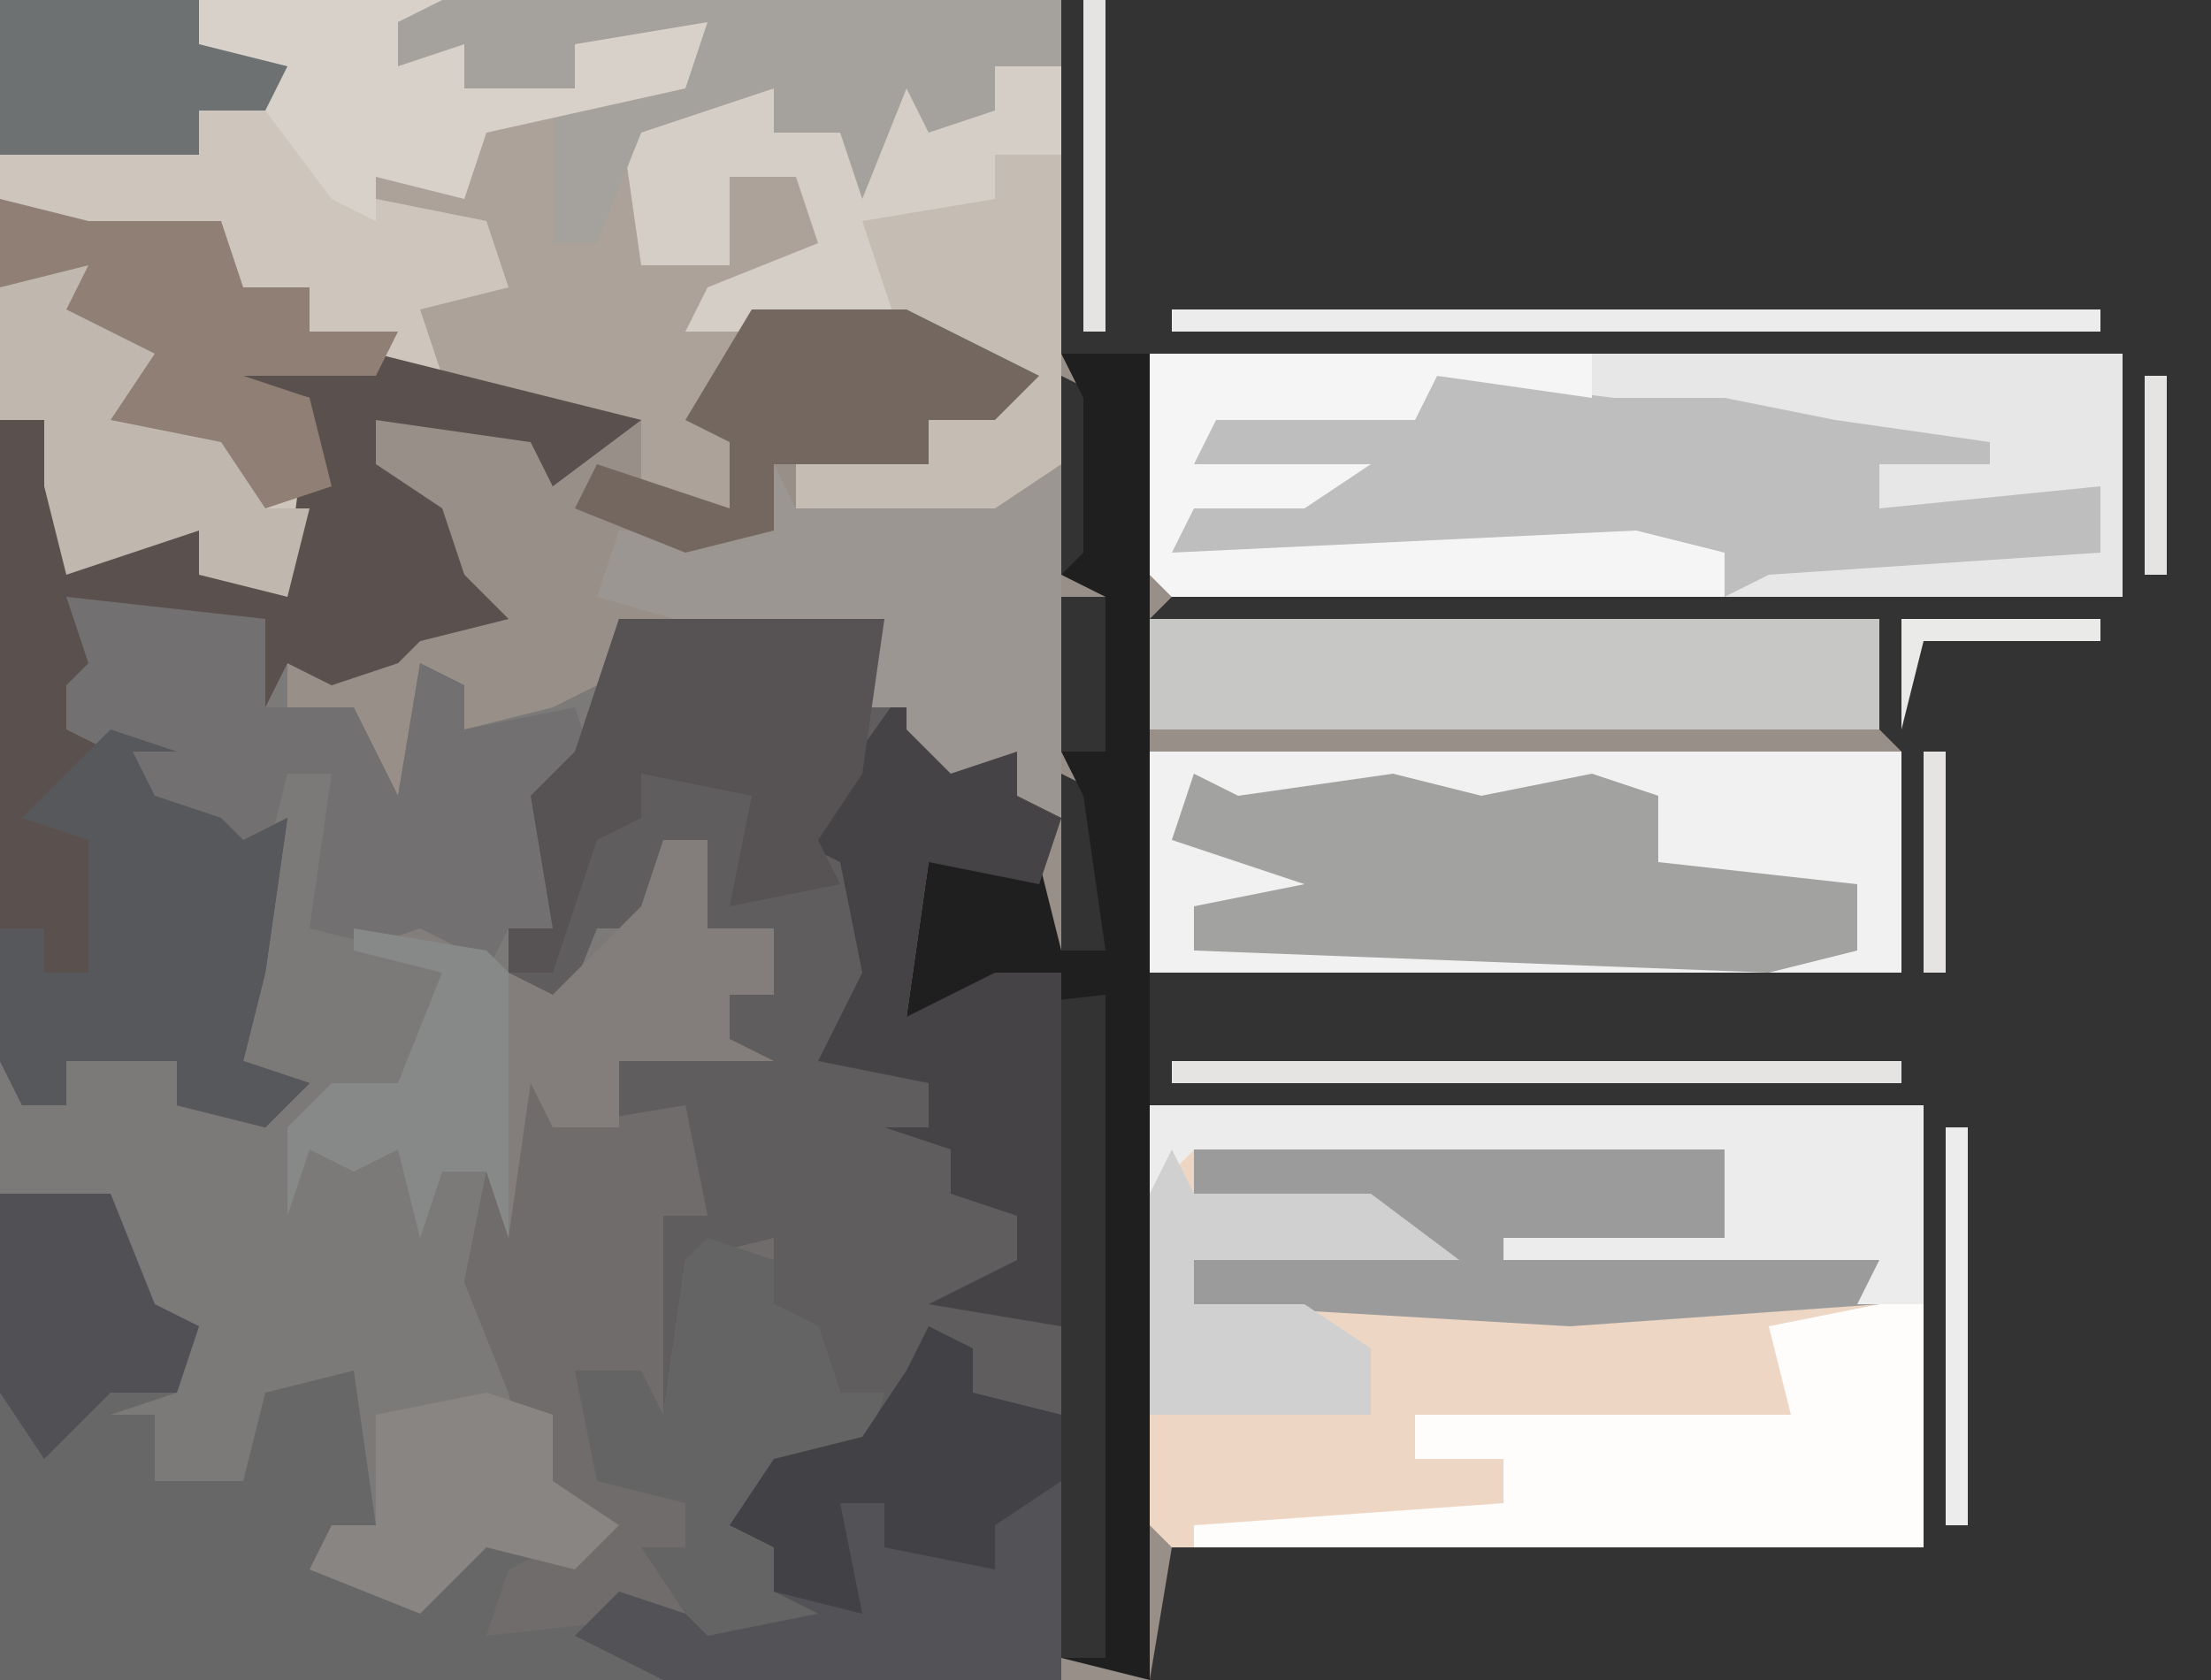 <?xml version="1.0" encoding="UTF-8"?>
<svg version="1.1" xmlns="http://www.w3.org/2000/svg" width="100" height="76">
<rect width="100%" height="100%" fill="#333333" stroke="none"/>
<path d="M0,0 L48,0 L48,16 L96,16 L96,27 L53,27 L52,28 L85,28 L85,33 L86,34 L86,44 L52,44 L52,50 L87,50 L87,70 L53,70 L52,76 L0,76 Z M48,17 L48,26 L50,25 L50,18 Z M48,27 L48,34 L50,34 L50,27 Z M48,35 L48,43 L50,43 L50,36 Z M48,45 L48,75 L50,75 L50,45 Z " fill="#988F88" transform="translate(0,0)"/>
<path d="M0,0 L7,0 L19,3 L15,6 L14,4 L7,3 L7,5 L10,7 L11,10 L13,12 L9,13 L8,14 L5,15 L3,14 L3,16 L6,16 L8,20 L9,14 L11,15 L11,17 L15,16 L17,15 L18,12 L30,12 L29,16 L33,15 L33,18 L36,18 L38,21 L37,24 L32,23 L31,30 L35,28 L38,28 L38,60 L-10,60 L-10,3 L-8,3 L-7,6 L-5,8 L-3,8 L-1,8 L-1,10 L3,10 L4,2 L0,1 Z " fill="#7C7A79" transform="translate(10,16)"/>
<path d="M0,0 L48,0 L48,21 L45,23 L36,23 L36,21 L42,21 L42,19 L45,17 L41,16 L41,14 L34,15 L33,20 L33,23 L29,22 L29,19 L17,17 L11,17 L14,18 L15,22 L13,27 L9,26 L9,24 L3,26 L2,22 L2,19 L0,19 Z " fill="#ADA299" transform="translate(0,0)"/>
<path d="M0,0 L12,0 L11,4 L15,3 L15,6 L18,6 L20,9 L19,12 L14,11 L13,18 L17,16 L20,16 L20,48 L2,48 L-2,46 L0,44 L3,45 L3,43 L5,44 L4,46 L7,44 L7,42 L5,41 L7,38 L11,37 L12,35 L9,36 L7,32 L6,29 L4,29 L3,36 L1,37 L1,30 L2,27 L4,27 L2,23 L0,23 L0,20 L5,19 L5,17 L7,17 L7,14 L4,14 L4,10 L2,10 L1,14 L-1,14 L-3,19 L-5,17 L-5,14 L-3,14 L-4,8 L-2,6 Z " fill="#5F5D5D" transform="translate(28,28)"/>
<path d="M0,0 L35,0 L35,20 L1,20 L0,19 Z " fill="#EED6C4" transform="translate(52,50)"/>
<path d="M0,0 L2,1 L2,3 L8,2 L9,7 L7,7 L7,16 L8,9 L12,8 L12,11 L14,12 L15,15 L17,15 L16,18 L12,18 L12,22 L12,24 L14,25 L9,26 L8,25 L4,26 L7,28 L-23,28 L-23,6 L-18,6 L-16,11 L-14,12 L-15,15 L-18,16 L-16,16 L-16,19 L-12,19 L-11,15 L-7,14 L-6,21 L-8,22 L-4,24 L-1,21 L3,22 L4,21 L1,19 L0,15 L-2,10 Z " fill="#676767" transform="translate(23,48)"/>
<path d="M0,0 L44,0 L44,11 L1,11 L0,10 Z " fill="#E7E7E7" transform="translate(52,16)"/>
<path d="M0,0 L9,0 L9,2 L13,3 L13,6 L17,9 L22,10 L23,13 L19,14 L20,17 L11,17 L14,18 L15,22 L13,27 L9,26 L9,24 L3,26 L2,22 L2,19 L0,19 Z " fill="#CEC6BD" transform="translate(0,0)"/>
<path d="M0,0 L34,0 L34,10 L0,10 Z " fill="#F1F1F1" transform="translate(52,34)"/>
<path d="M0,0 L4,0 L4,12 L37,12 L37,17 L4,17 L4,60 L0,59 L2,59 L2,29 L-7,30 L-6,23 L-1,23 L0,27 L2,27 L1,20 L0,18 L2,18 L2,11 L0,10 L1,9 L1,2 Z " fill="#201F1F" transform="translate(48,16)"/>
<path d="M0,0 L7,0 L19,3 L15,6 L14,4 L7,3 L7,5 L10,7 L11,10 L13,12 L9,13 L8,14 L5,15 L3,14 L2,16 L1,13 L-7,11 L-4,14 L-5,16 L-7,15 L-5,17 L-2,18 L-4,18 L-3,20 L0,21 L1,22 L3,21 L2,28 L1,32 L4,33 L2,35 L-2,34 L-2,32 L-7,32 L-7,34 L-9,34 L-10,32 L-10,3 L-8,3 L-7,6 L-5,8 L-3,8 L-1,8 L-1,10 L3,10 L4,2 L0,1 Z " fill="#5A514E" transform="translate(10,16)"/>
<path d="M0,0 L35,0 L35,20 L2,20 L2,19 L16,18 L16,16 L12,16 L12,14 L29,14 L28,10 L33,9 L33,7 L16,7 L16,6 L26,6 L26,2 L2,2 L0,4 Z " fill="#FEFDFC" transform="translate(52,50)"/>
<path d="M0,0 L2,1 L2,3 L8,2 L9,7 L7,7 L7,16 L8,9 L12,8 L12,11 L14,12 L15,15 L17,15 L16,18 L12,18 L12,22 L12,24 L14,25 L9,26 L8,25 L-1,26 L0,23 L4,21 L1,19 L0,15 L-2,10 Z " fill="#6F6C6B" transform="translate(23,48)"/>
<path d="M0,0 L8,1 L13,1 L18,2 L25,3 L25,4 L20,4 L20,6 L30,5 L30,8 L15,9 L13,10 L13,8 L-7,9 L-12,8 L-11,5 L-6,5 L-11,4 L-10,1 L-1,1 Z " fill="#BEBEBE" transform="translate(65,17)"/>
<path d="M0,0 L5,2 L5,0 L8,0 L8,18 L5,20 L-4,20 L-4,18 L2,18 L2,16 L5,14 L1,13 L1,11 L-6,12 L-9,12 L-8,10 L-3,8 L-4,5 L-7,5 L-7,9 L-11,9 L-12,2 L-5,1 L-5,3 L-2,3 L-1,4 Z " fill="#D5CEC6" transform="translate(40,3)"/>
<path d="M0,0 L2,1 L2,3 L6,4 L6,16 L-12,16 L-16,14 L-14,12 L-11,13 L-11,11 L-9,12 L-10,14 L-7,12 L-7,10 L-9,9 L-7,6 L-3,5 L-1,2 Z " fill="#535256" transform="translate(42,60)"/>
<path d="M0,0 L9,1 L9,5 L13,5 L15,9 L16,3 L18,4 L18,6 L23,5 L24,8 L22,12 L22,15 L20,15 L19,17 L11,15 L12,8 L10,8 L9,12 L7,12 L7,10 L3,9 L2,7 L0,6 L0,4 L1,3 Z " fill="#727070" transform="translate(3,27)"/>
<path d="M0,0 L2,1 L9,0 L13,1 L18,0 L21,1 L21,4 L30,5 L30,8 L26,9 L0,8 L0,6 L5,5 L-1,3 Z " fill="#A2A2A1" transform="translate(54,35)"/>
<path d="M0,0 L33,0 L33,5 L0,5 Z " fill="#C7C7C6" transform="translate(52,28)"/>
<path d="M0,0 L2,1 L2,3 L5,3 L7,6 L6,9 L1,8 L0,15 L4,13 L7,13 L7,29 L1,28 L5,26 L5,24 L2,23 L2,21 L-1,20 L1,20 L1,18 L-4,17 L-2,13 L-3,8 L-5,7 Z " fill="#454345" transform="translate(41,31)"/>
<path d="M0,0 L1,2 L10,1 L13,0 L13,16 L11,15 L11,13 L8,14 L6,12 L6,11 L4,11 L5,7 L-1,8 L-8,6 L-7,3 L0,3 Z " fill="#9B9692" transform="translate(35,21)"/>
<path d="M0,0 L24,1 L24,5 L31,6 L31,8 L17,9 L0,8 L0,6 L9,5 L8,4 L0,3 Z " fill="#9A9B9A" transform="translate(54,51)"/>
<path d="M0,0 L2,0 L2,4 L5,4 L5,7 L3,7 L3,9 L5,10 L-2,10 L-2,13 L-5,13 L-6,11 L-7,18 L-8,15 L-10,15 L-11,18 L-12,14 L-14,15 L-16,14 L-17,17 L-17,13 L-15,11 L-12,11 L-10,6 L-14,5 L-11,4 L-5,7 L-1,3 Z " fill="#837E7B" transform="translate(30,38)"/>
<path d="M0,0 L28,0 L28,3 L25,3 L25,5 L22,6 L21,4 L19,9 L18,6 L15,6 L15,4 L9,6 L7,11 L5,11 L5,5 L11,3 L12,1 L6,2 L6,4 L1,4 L-2,3 L-2,1 Z " fill="#A5A19C" transform="translate(20,0)"/>
<path d="M0,0 L3,1 L1,1 L2,3 L5,4 L6,5 L8,4 L7,11 L6,15 L9,16 L7,18 L3,17 L3,15 L-2,15 L-2,17 L-4,17 L-5,15 L-5,9 L-3,9 L-3,11 L-1,11 L-1,5 L-4,4 Z " fill="#57585C" transform="translate(5,33)"/>
<path d="M0,0 L35,0 L35,9 L32,9 L33,7 L16,7 L16,6 L26,6 L26,2 L2,2 L0,4 Z " fill="#ECECEC" transform="translate(52,50)"/>
<path d="M0,0 L12,0 L11,7 L9,10 L10,12 L5,13 L6,8 L1,7 L1,9 L-1,10 L-3,16 L-5,16 L-5,14 L-3,14 L-4,8 L-2,6 Z " fill="#575354" transform="translate(28,28)"/>
<path d="M0,0 L20,0 L20,2 L13,1 L12,3 L3,3 L2,5 L10,5 L7,7 L2,7 L1,9 L22,8 L26,9 L26,11 L1,11 L0,10 Z " fill="#F5F5F5" transform="translate(52,16)"/>
<path d="M0,0 L2,0 L3,2 L6,5 L4,6 L9,8 L10,11 L12,11 L11,15 L7,14 L7,12 L1,14 L0,10 L0,7 L-2,7 L-2,1 Z " fill="#C0B8AF" transform="translate(2,12)"/>
<path d="M0,0 L3,1 L3,3 L5,4 L6,7 L8,7 L7,10 L3,10 L3,14 L3,16 L5,17 L0,18 L-1,17 L-3,14 L-1,14 L-1,12 L-5,11 L-6,6 L-3,6 L-2,8 L-1,1 Z " fill="#656465" transform="translate(32,56)"/>
<path d="M0,0 L3,0 L3,14 L0,16 L-9,16 L-9,14 L-3,14 L-3,12 L0,10 L-4,9 L-6,3 L0,2 Z " fill="#C5BDB3" transform="translate(45,7)"/>
<path d="M0,0 L11,0 L9,1 L9,3 L12,2 L12,4 L17,4 L17,2 L23,1 L22,4 L13,6 L12,9 L8,8 L8,10 L6,9 L3,5 L3,3 L0,2 Z " fill="#D7D1C9" transform="translate(9,0)"/>
<path d="M0,0 L7,0 L13,3 L11,5 L8,5 L8,7 L1,7 L1,10 L-3,11 L-8,9 L-7,7 L-1,9 L-1,6 L-3,5 Z " fill="#74675F" transform="translate(34,14)"/>
<path d="M0,0 L4,1 L10,1 L11,4 L14,4 L14,6 L18,6 L17,8 L11,8 L14,9 L15,13 L12,14 L10,11 L5,10 L7,7 L3,5 L4,3 L0,4 Z " fill="#8F7F74" transform="translate(0,9)"/>
<path d="M0,0 L1,2 L9,2 L13,5 L1,5 L1,7 L6,7 L9,9 L9,12 L-1,12 L-1,2 Z " fill="#D0D0D0" transform="translate(53,52)"/>
<path d="M0,0 L2,1 L2,3 L6,4 L6,7 L3,9 L3,11 L-2,10 L-2,8 L-4,8 L-3,13 L-7,12 L-7,10 L-9,9 L-7,6 L-3,5 L-1,2 Z " fill="#424146" transform="translate(42,60)"/>
<path d="M0,0 L6,1 L7,2 L7,14 L6,11 L4,11 L3,14 L2,10 L0,11 L-2,10 L-3,13 L-3,9 L-1,7 L2,7 L4,2 L0,1 Z " fill="#878888" transform="translate(16,42)"/>
<path d="M0,0 L9,0 L9,2 L13,3 L12,5 L9,5 L9,7 L0,7 Z " fill="#6D7171" transform="translate(0,0)"/>
<path d="M0,0 L3,1 L3,4 L6,6 L4,8 L0,7 L-3,10 L-8,8 L-7,6 L-5,6 L-5,1 Z " fill="#898582" transform="translate(22,63)"/>
<path d="M0,0 L5,0 L7,5 L9,6 L8,9 L5,9 L2,12 L0,9 Z " fill="#515155" transform="translate(0,54)"/>
<path d="M0,0 L42,0 L42,1 L0,1 Z " fill="#ECECEC" transform="translate(53,14)"/>
<path d="M0,0 L33,0 L33,1 L0,1 Z " fill="#E6E4E2" transform="translate(53,48)"/>
<path d="M0,0 L1,0 L1,18 L0,18 Z " fill="#ECECEC" transform="translate(88,51)"/>
<path d="M0,0 L1,0 L1,15 L0,15 Z " fill="#E6E4E2" transform="translate(49,0)"/>
<path d="M0,0 L9,0 L9,1 L1,1 L0,5 Z " fill="#EAEAE9" transform="translate(86,28)"/>
<path d="M0,0 L1,0 L1,10 L0,10 Z " fill="#E6E4E3" transform="translate(87,34)"/>
<path d="M0,0 L1,0 L1,9 L0,9 Z " fill="#E6E4E2" transform="translate(97,17)"/>
<path d="M0,0 L2,1 Z " fill="#ECECEC" transform="translate(83,45)"/>
<path d="M0,0 L2,1 Z " fill="#ECECEC" transform="translate(59,45)"/>
<path d="M0,0 Z " fill="#ECECEC" transform="translate(53,71)"/>
<path d="M0,0 Z " fill="#ECECEC" transform="translate(81,45)"/>
<path d="M0,0 Z " fill="#ECECEC" transform="translate(77,45)"/>
<path d="M0,0 Z " fill="#ECECEC" transform="translate(68,45)"/>
<path d="M0,0 Z " fill="#ECECEC" transform="translate(65,45)"/>
<path d="M0,0 Z " fill="#ECECEC" transform="translate(62,45)"/>
<path d="M0,0 Z " fill="#ECECEC" transform="translate(57,45)"/>
<path d="M0,0 Z " fill="#ECECEC" transform="translate(53,45)"/>
</svg>
